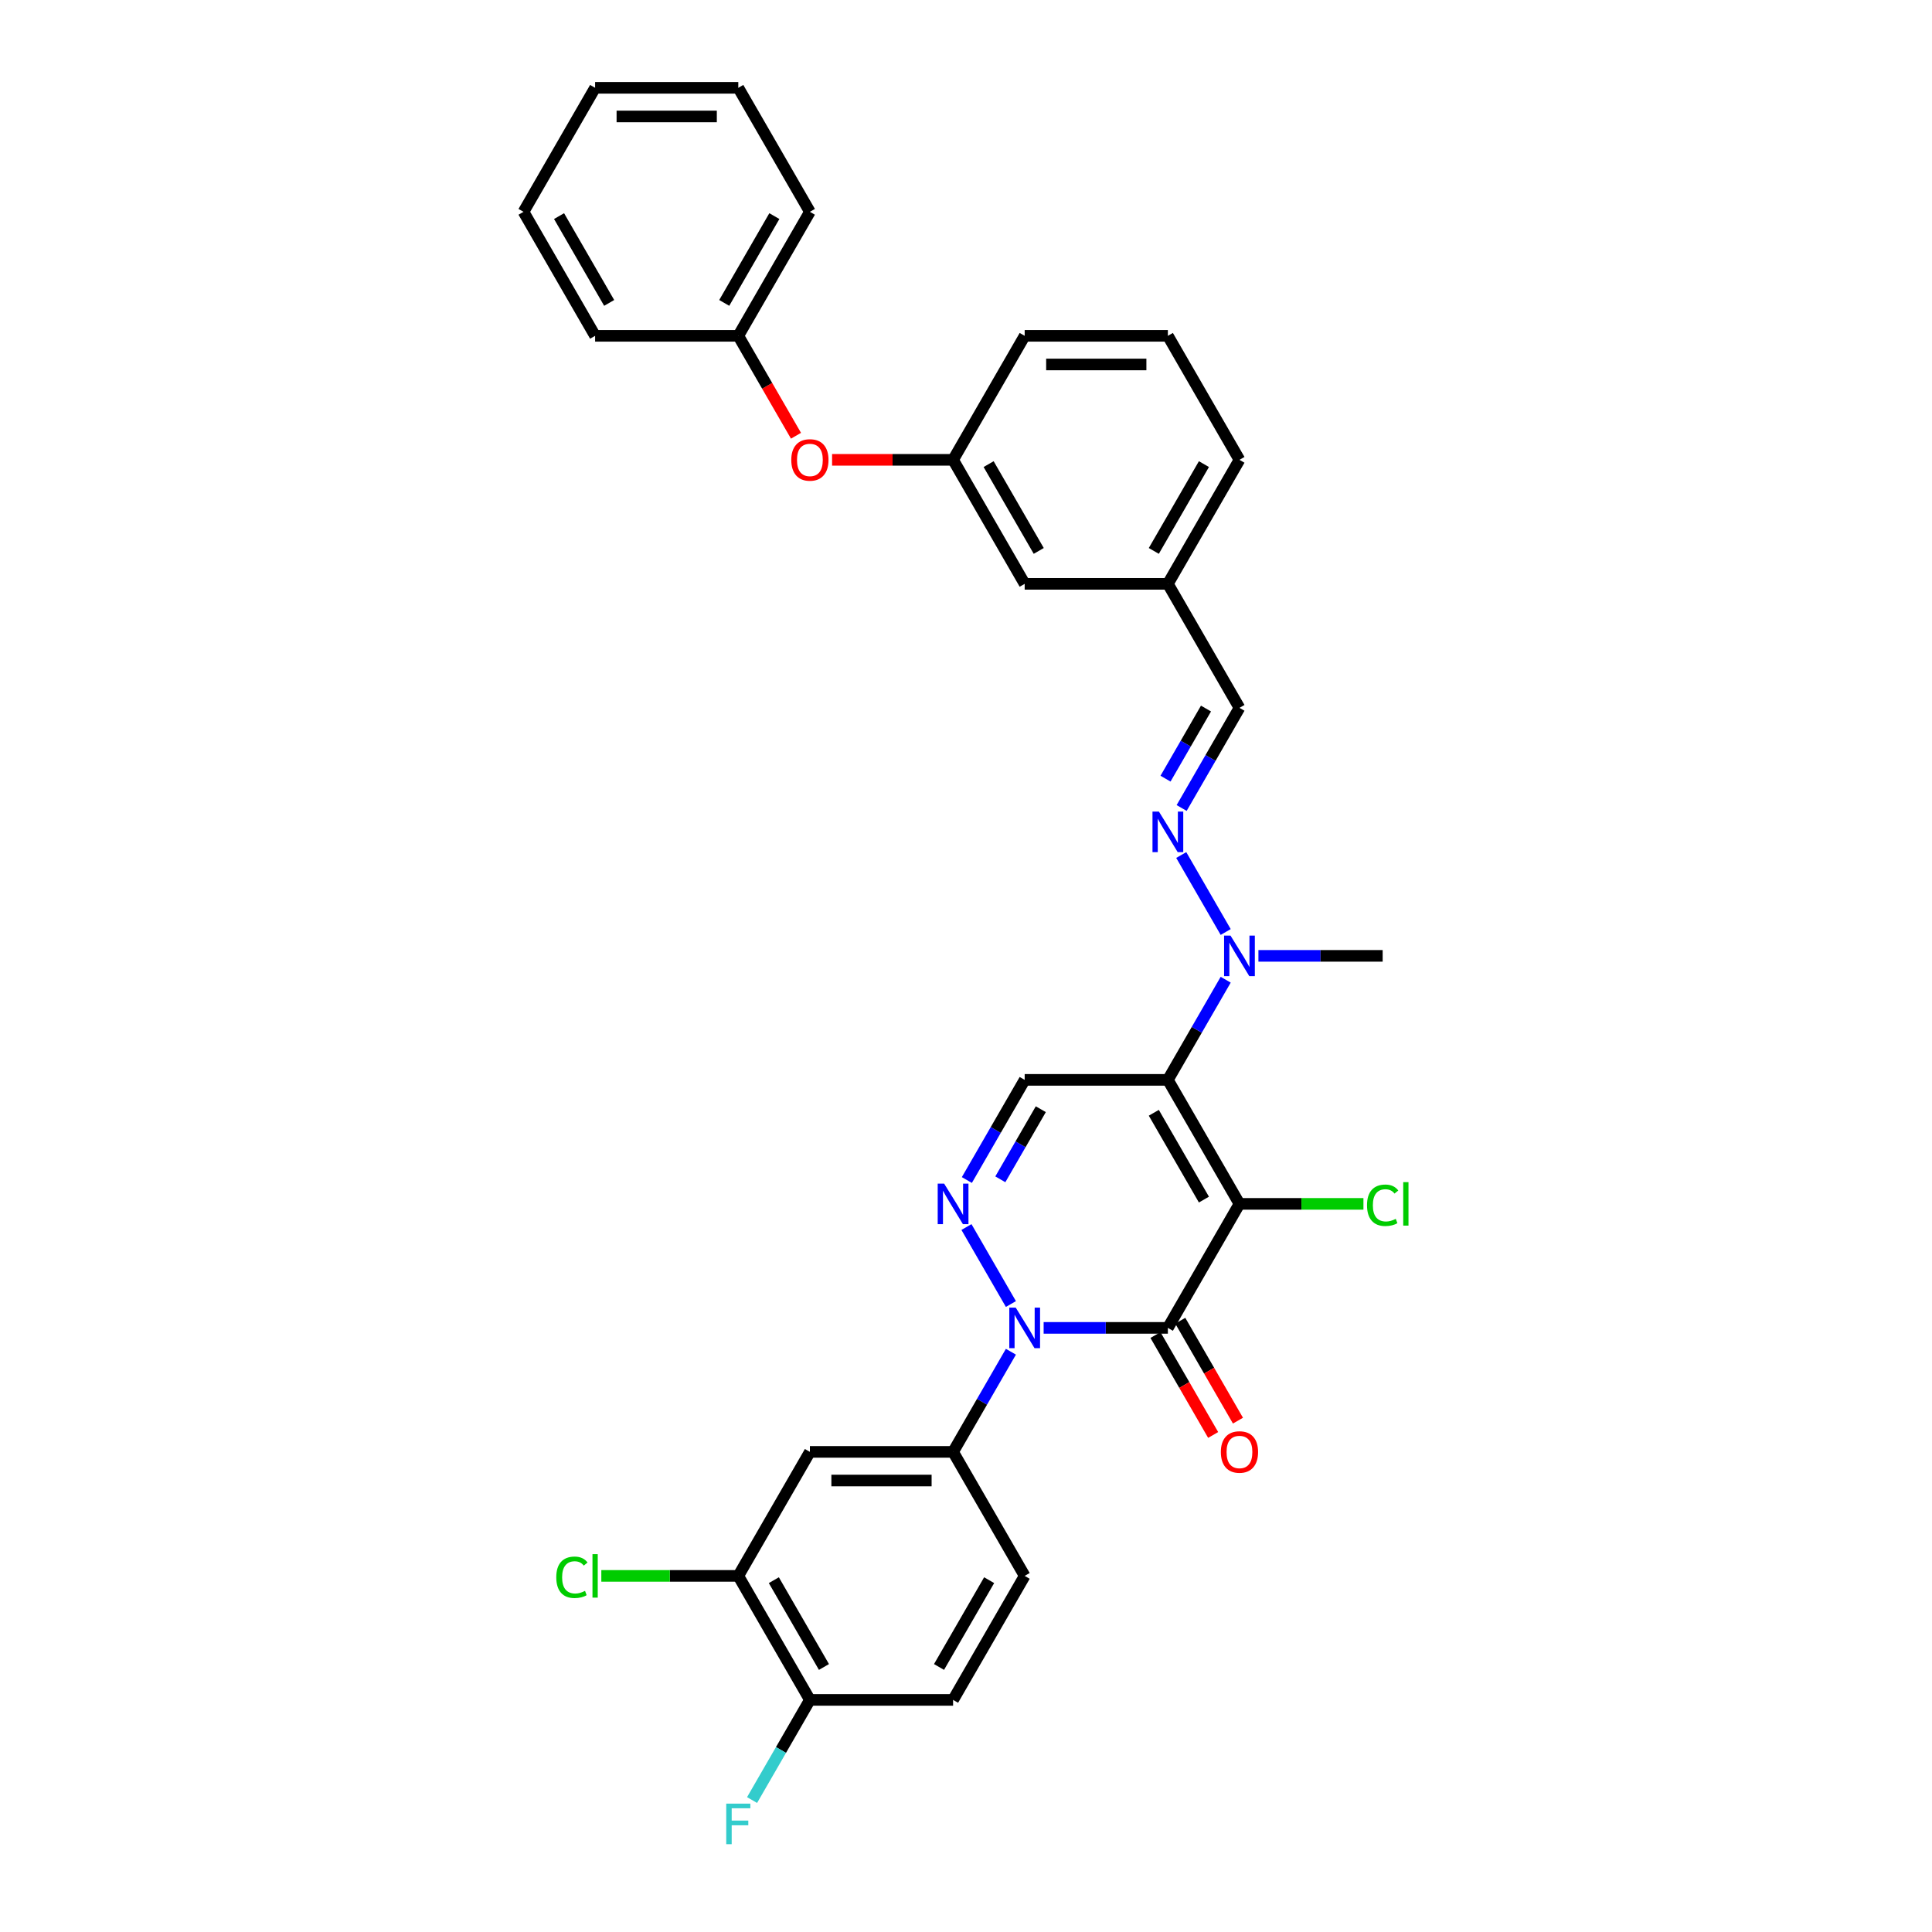 <?xml version='1.0' encoding='iso-8859-1'?>
<svg version='1.1' baseProfile='full'
              xmlns='http://www.w3.org/2000/svg'
                      xmlns:rdkit='http://www.rdkit.org/xml'
                      xmlns:xlink='http://www.w3.org/1999/xlink'
                  xml:space='preserve'
width='1000px' height='1000px' viewBox='0 0 1000 1000'>
<!-- END OF HEADER -->
<rect style='opacity:1.0;fill:#FFFFFF;stroke:none' width='1000' height='1000' x='0' y='0'> </rect>
<path class='bond-0' d='M 641.545,623.124 L 604.487,687.309' style='fill:none;fill-rule:evenodd;stroke:#000000;stroke-width:6px;stroke-linecap:butt;stroke-linejoin:miter;stroke-opacity:1' />
<path class='bond-1' d='M 641.545,623.124 L 604.487,558.938' style='fill:none;fill-rule:evenodd;stroke:#000000;stroke-width:6px;stroke-linecap:butt;stroke-linejoin:miter;stroke-opacity:1' />
<path class='bond-1' d='M 623.149,620.907 L 597.209,575.977' style='fill:none;fill-rule:evenodd;stroke:#000000;stroke-width:6px;stroke-linecap:butt;stroke-linejoin:miter;stroke-opacity:1' />
<path class='bond-11' d='M 641.545,623.124 L 673.629,623.124' style='fill:none;fill-rule:evenodd;stroke:#000000;stroke-width:6px;stroke-linecap:butt;stroke-linejoin:miter;stroke-opacity:1' />
<path class='bond-11' d='M 673.629,623.124 L 705.714,623.124' style='fill:none;fill-rule:evenodd;stroke:#00CC00;stroke-width:6px;stroke-linecap:butt;stroke-linejoin:miter;stroke-opacity:1' />
<path class='bond-2' d='M 604.487,687.309 L 572.336,687.309' style='fill:none;fill-rule:evenodd;stroke:#000000;stroke-width:6px;stroke-linecap:butt;stroke-linejoin:miter;stroke-opacity:1' />
<path class='bond-2' d='M 572.336,687.309 L 540.185,687.309' style='fill:none;fill-rule:evenodd;stroke:#0000FF;stroke-width:6px;stroke-linecap:butt;stroke-linejoin:miter;stroke-opacity:1' />
<path class='bond-10' d='M 598.069,691.015 L 612.999,716.874' style='fill:none;fill-rule:evenodd;stroke:#000000;stroke-width:6px;stroke-linecap:butt;stroke-linejoin:miter;stroke-opacity:1' />
<path class='bond-10' d='M 612.999,716.874 L 627.929,742.734' style='fill:none;fill-rule:evenodd;stroke:#FF0000;stroke-width:6px;stroke-linecap:butt;stroke-linejoin:miter;stroke-opacity:1' />
<path class='bond-10' d='M 610.906,683.603 L 625.836,709.463' style='fill:none;fill-rule:evenodd;stroke:#000000;stroke-width:6px;stroke-linecap:butt;stroke-linejoin:miter;stroke-opacity:1' />
<path class='bond-10' d='M 625.836,709.463 L 640.766,735.323' style='fill:none;fill-rule:evenodd;stroke:#FF0000;stroke-width:6px;stroke-linecap:butt;stroke-linejoin:miter;stroke-opacity:1' />
<path class='bond-4' d='M 604.487,558.938 L 530.372,558.938' style='fill:none;fill-rule:evenodd;stroke:#000000;stroke-width:6px;stroke-linecap:butt;stroke-linejoin:miter;stroke-opacity:1' />
<path class='bond-6' d='M 604.487,558.938 L 619.452,533.019' style='fill:none;fill-rule:evenodd;stroke:#000000;stroke-width:6px;stroke-linecap:butt;stroke-linejoin:miter;stroke-opacity:1' />
<path class='bond-6' d='M 619.452,533.019 L 634.416,507.1' style='fill:none;fill-rule:evenodd;stroke:#0000FF;stroke-width:6px;stroke-linecap:butt;stroke-linejoin:miter;stroke-opacity:1' />
<path class='bond-5' d='M 523.243,699.657 L 508.279,725.575' style='fill:none;fill-rule:evenodd;stroke:#0000FF;stroke-width:6px;stroke-linecap:butt;stroke-linejoin:miter;stroke-opacity:1' />
<path class='bond-5' d='M 508.279,725.575 L 493.315,751.494' style='fill:none;fill-rule:evenodd;stroke:#000000;stroke-width:6px;stroke-linecap:butt;stroke-linejoin:miter;stroke-opacity:1' />
<path class='bond-32' d='M 523.243,674.961 L 500.238,635.115' style='fill:none;fill-rule:evenodd;stroke:#0000FF;stroke-width:6px;stroke-linecap:butt;stroke-linejoin:miter;stroke-opacity:1' />
<path class='bond-3' d='M 500.444,610.776 L 515.408,584.857' style='fill:none;fill-rule:evenodd;stroke:#0000FF;stroke-width:6px;stroke-linecap:butt;stroke-linejoin:miter;stroke-opacity:1' />
<path class='bond-3' d='M 515.408,584.857 L 530.372,558.938' style='fill:none;fill-rule:evenodd;stroke:#000000;stroke-width:6px;stroke-linecap:butt;stroke-linejoin:miter;stroke-opacity:1' />
<path class='bond-3' d='M 517.77,610.412 L 528.245,592.269' style='fill:none;fill-rule:evenodd;stroke:#0000FF;stroke-width:6px;stroke-linecap:butt;stroke-linejoin:miter;stroke-opacity:1' />
<path class='bond-3' d='M 528.245,592.269 L 538.72,574.125' style='fill:none;fill-rule:evenodd;stroke:#000000;stroke-width:6px;stroke-linecap:butt;stroke-linejoin:miter;stroke-opacity:1' />
<path class='bond-7' d='M 493.315,751.494 L 419.2,751.494' style='fill:none;fill-rule:evenodd;stroke:#000000;stroke-width:6px;stroke-linecap:butt;stroke-linejoin:miter;stroke-opacity:1' />
<path class='bond-7' d='M 482.198,766.317 L 430.317,766.317' style='fill:none;fill-rule:evenodd;stroke:#000000;stroke-width:6px;stroke-linecap:butt;stroke-linejoin:miter;stroke-opacity:1' />
<path class='bond-14' d='M 493.315,751.494 L 530.372,815.68' style='fill:none;fill-rule:evenodd;stroke:#000000;stroke-width:6px;stroke-linecap:butt;stroke-linejoin:miter;stroke-opacity:1' />
<path class='bond-8' d='M 634.416,482.405 L 611.41,442.558' style='fill:none;fill-rule:evenodd;stroke:#0000FF;stroke-width:6px;stroke-linecap:butt;stroke-linejoin:miter;stroke-opacity:1' />
<path class='bond-23' d='M 651.358,494.753 L 683.509,494.753' style='fill:none;fill-rule:evenodd;stroke:#0000FF;stroke-width:6px;stroke-linecap:butt;stroke-linejoin:miter;stroke-opacity:1' />
<path class='bond-23' d='M 683.509,494.753 L 715.66,494.753' style='fill:none;fill-rule:evenodd;stroke:#000000;stroke-width:6px;stroke-linecap:butt;stroke-linejoin:miter;stroke-opacity:1' />
<path class='bond-9' d='M 419.2,751.494 L 382.142,815.68' style='fill:none;fill-rule:evenodd;stroke:#000000;stroke-width:6px;stroke-linecap:butt;stroke-linejoin:miter;stroke-opacity:1' />
<path class='bond-13' d='M 611.616,418.22 L 626.58,392.301' style='fill:none;fill-rule:evenodd;stroke:#0000FF;stroke-width:6px;stroke-linecap:butt;stroke-linejoin:miter;stroke-opacity:1' />
<path class='bond-13' d='M 626.58,392.301 L 641.545,366.382' style='fill:none;fill-rule:evenodd;stroke:#000000;stroke-width:6px;stroke-linecap:butt;stroke-linejoin:miter;stroke-opacity:1' />
<path class='bond-13' d='M 603.268,403.032 L 613.743,384.889' style='fill:none;fill-rule:evenodd;stroke:#0000FF;stroke-width:6px;stroke-linecap:butt;stroke-linejoin:miter;stroke-opacity:1' />
<path class='bond-13' d='M 613.743,384.889 L 624.218,366.746' style='fill:none;fill-rule:evenodd;stroke:#000000;stroke-width:6px;stroke-linecap:butt;stroke-linejoin:miter;stroke-opacity:1' />
<path class='bond-18' d='M 382.142,815.68 L 346.693,815.68' style='fill:none;fill-rule:evenodd;stroke:#000000;stroke-width:6px;stroke-linecap:butt;stroke-linejoin:miter;stroke-opacity:1' />
<path class='bond-18' d='M 346.693,815.68 L 311.244,815.68' style='fill:none;fill-rule:evenodd;stroke:#00CC00;stroke-width:6px;stroke-linecap:butt;stroke-linejoin:miter;stroke-opacity:1' />
<path class='bond-33' d='M 382.142,815.68 L 419.2,879.865' style='fill:none;fill-rule:evenodd;stroke:#000000;stroke-width:6px;stroke-linecap:butt;stroke-linejoin:miter;stroke-opacity:1' />
<path class='bond-33' d='M 400.538,817.896 L 426.478,862.826' style='fill:none;fill-rule:evenodd;stroke:#000000;stroke-width:6px;stroke-linecap:butt;stroke-linejoin:miter;stroke-opacity:1' />
<path class='bond-12' d='M 419.2,879.865 L 493.315,879.865' style='fill:none;fill-rule:evenodd;stroke:#000000;stroke-width:6px;stroke-linecap:butt;stroke-linejoin:miter;stroke-opacity:1' />
<path class='bond-21' d='M 419.2,879.865 L 404.236,905.784' style='fill:none;fill-rule:evenodd;stroke:#000000;stroke-width:6px;stroke-linecap:butt;stroke-linejoin:miter;stroke-opacity:1' />
<path class='bond-21' d='M 404.236,905.784 L 389.271,931.703' style='fill:none;fill-rule:evenodd;stroke:#33CCCC;stroke-width:6px;stroke-linecap:butt;stroke-linejoin:miter;stroke-opacity:1' />
<path class='bond-20' d='M 641.545,366.382 L 604.487,302.196' style='fill:none;fill-rule:evenodd;stroke:#000000;stroke-width:6px;stroke-linecap:butt;stroke-linejoin:miter;stroke-opacity:1' />
<path class='bond-16' d='M 530.372,815.68 L 493.315,879.865' style='fill:none;fill-rule:evenodd;stroke:#000000;stroke-width:6px;stroke-linecap:butt;stroke-linejoin:miter;stroke-opacity:1' />
<path class='bond-16' d='M 511.977,817.896 L 486.036,862.826' style='fill:none;fill-rule:evenodd;stroke:#000000;stroke-width:6px;stroke-linecap:butt;stroke-linejoin:miter;stroke-opacity:1' />
<path class='bond-15' d='M 430.688,238.011 L 462.001,238.011' style='fill:none;fill-rule:evenodd;stroke:#FF0000;stroke-width:6px;stroke-linecap:butt;stroke-linejoin:miter;stroke-opacity:1' />
<path class='bond-15' d='M 462.001,238.011 L 493.315,238.011' style='fill:none;fill-rule:evenodd;stroke:#000000;stroke-width:6px;stroke-linecap:butt;stroke-linejoin:miter;stroke-opacity:1' />
<path class='bond-22' d='M 412.003,225.545 L 397.072,199.685' style='fill:none;fill-rule:evenodd;stroke:#FF0000;stroke-width:6px;stroke-linecap:butt;stroke-linejoin:miter;stroke-opacity:1' />
<path class='bond-22' d='M 397.072,199.685 L 382.142,173.825' style='fill:none;fill-rule:evenodd;stroke:#000000;stroke-width:6px;stroke-linecap:butt;stroke-linejoin:miter;stroke-opacity:1' />
<path class='bond-17' d='M 493.315,238.011 L 530.372,302.196' style='fill:none;fill-rule:evenodd;stroke:#000000;stroke-width:6px;stroke-linecap:butt;stroke-linejoin:miter;stroke-opacity:1' />
<path class='bond-17' d='M 511.711,240.227 L 537.651,285.157' style='fill:none;fill-rule:evenodd;stroke:#000000;stroke-width:6px;stroke-linecap:butt;stroke-linejoin:miter;stroke-opacity:1' />
<path class='bond-34' d='M 493.315,238.011 L 530.372,173.825' style='fill:none;fill-rule:evenodd;stroke:#000000;stroke-width:6px;stroke-linecap:butt;stroke-linejoin:miter;stroke-opacity:1' />
<path class='bond-19' d='M 530.372,302.196 L 604.487,302.196' style='fill:none;fill-rule:evenodd;stroke:#000000;stroke-width:6px;stroke-linecap:butt;stroke-linejoin:miter;stroke-opacity:1' />
<path class='bond-26' d='M 604.487,302.196 L 641.545,238.011' style='fill:none;fill-rule:evenodd;stroke:#000000;stroke-width:6px;stroke-linecap:butt;stroke-linejoin:miter;stroke-opacity:1' />
<path class='bond-26' d='M 597.209,285.157 L 623.149,240.227' style='fill:none;fill-rule:evenodd;stroke:#000000;stroke-width:6px;stroke-linecap:butt;stroke-linejoin:miter;stroke-opacity:1' />
<path class='bond-27' d='M 382.142,173.825 L 419.2,109.64' style='fill:none;fill-rule:evenodd;stroke:#000000;stroke-width:6px;stroke-linecap:butt;stroke-linejoin:miter;stroke-opacity:1' />
<path class='bond-27' d='M 374.864,156.786 L 400.804,111.856' style='fill:none;fill-rule:evenodd;stroke:#000000;stroke-width:6px;stroke-linecap:butt;stroke-linejoin:miter;stroke-opacity:1' />
<path class='bond-28' d='M 382.142,173.825 L 308.027,173.825' style='fill:none;fill-rule:evenodd;stroke:#000000;stroke-width:6px;stroke-linecap:butt;stroke-linejoin:miter;stroke-opacity:1' />
<path class='bond-24' d='M 604.487,173.825 L 641.545,238.011' style='fill:none;fill-rule:evenodd;stroke:#000000;stroke-width:6px;stroke-linecap:butt;stroke-linejoin:miter;stroke-opacity:1' />
<path class='bond-25' d='M 604.487,173.825 L 530.372,173.825' style='fill:none;fill-rule:evenodd;stroke:#000000;stroke-width:6px;stroke-linecap:butt;stroke-linejoin:miter;stroke-opacity:1' />
<path class='bond-25' d='M 593.37,188.648 L 541.49,188.648' style='fill:none;fill-rule:evenodd;stroke:#000000;stroke-width:6px;stroke-linecap:butt;stroke-linejoin:miter;stroke-opacity:1' />
<path class='bond-30' d='M 419.2,109.64 L 382.142,45.455' style='fill:none;fill-rule:evenodd;stroke:#000000;stroke-width:6px;stroke-linecap:butt;stroke-linejoin:miter;stroke-opacity:1' />
<path class='bond-29' d='M 308.027,173.825 L 270.97,109.64' style='fill:none;fill-rule:evenodd;stroke:#000000;stroke-width:6px;stroke-linecap:butt;stroke-linejoin:miter;stroke-opacity:1' />
<path class='bond-29' d='M 315.306,156.786 L 289.366,111.856' style='fill:none;fill-rule:evenodd;stroke:#000000;stroke-width:6px;stroke-linecap:butt;stroke-linejoin:miter;stroke-opacity:1' />
<path class='bond-31' d='M 270.97,109.64 L 308.027,45.455' style='fill:none;fill-rule:evenodd;stroke:#000000;stroke-width:6px;stroke-linecap:butt;stroke-linejoin:miter;stroke-opacity:1' />
<path class='bond-35' d='M 382.142,45.455 L 308.027,45.455' style='fill:none;fill-rule:evenodd;stroke:#000000;stroke-width:6px;stroke-linecap:butt;stroke-linejoin:miter;stroke-opacity:1' />
<path class='bond-35' d='M 371.025,60.278 L 319.145,60.278' style='fill:none;fill-rule:evenodd;stroke:#000000;stroke-width:6px;stroke-linecap:butt;stroke-linejoin:miter;stroke-opacity:1' />
<path  class='atom-3' d='M 525.733 676.814
L 532.611 687.932
Q 533.292 689.028, 534.389 691.015
Q 535.486 693.001, 535.546 693.12
L 535.546 676.814
L 538.332 676.814
L 538.332 697.804
L 535.457 697.804
L 528.075 685.649
Q 527.215 684.226, 526.296 682.595
Q 525.407 680.965, 525.14 680.461
L 525.14 697.804
L 522.412 697.804
L 522.412 676.814
L 525.733 676.814
' fill='#0000FF'/>
<path  class='atom-4' d='M 488.675 612.629
L 495.553 623.746
Q 496.235 624.843, 497.332 626.829
Q 498.429 628.816, 498.488 628.934
L 498.488 612.629
L 501.275 612.629
L 501.275 633.618
L 498.399 633.618
L 491.017 621.463
Q 490.158 620.04, 489.239 618.41
Q 488.349 616.779, 488.082 616.275
L 488.082 633.618
L 485.355 633.618
L 485.355 612.629
L 488.675 612.629
' fill='#0000FF'/>
<path  class='atom-7' d='M 636.905 484.258
L 643.783 495.375
Q 644.465 496.472, 645.562 498.458
Q 646.659 500.445, 646.718 500.563
L 646.718 484.258
L 649.505 484.258
L 649.505 505.247
L 646.629 505.247
L 639.247 493.092
Q 638.387 491.669, 637.468 490.039
Q 636.579 488.408, 636.312 487.904
L 636.312 505.247
L 633.585 505.247
L 633.585 484.258
L 636.905 484.258
' fill='#0000FF'/>
<path  class='atom-9' d='M 599.848 420.073
L 606.726 431.19
Q 607.407 432.287, 608.504 434.273
Q 609.601 436.259, 609.661 436.378
L 609.661 420.073
L 612.447 420.073
L 612.447 441.062
L 609.572 441.062
L 602.19 428.907
Q 601.33 427.484, 600.411 425.854
Q 599.522 424.223, 599.255 423.719
L 599.255 441.062
L 596.527 441.062
L 596.527 420.073
L 599.848 420.073
' fill='#0000FF'/>
<path  class='atom-11' d='M 631.91 751.554
Q 631.91 746.514, 634.4 743.698
Q 636.89 740.881, 641.545 740.881
Q 646.199 740.881, 648.689 743.698
Q 651.18 746.514, 651.18 751.554
Q 651.18 756.653, 648.66 759.558
Q 646.14 762.434, 641.545 762.434
Q 636.92 762.434, 634.4 759.558
Q 631.91 756.682, 631.91 751.554
M 641.545 760.062
Q 644.747 760.062, 646.466 757.928
Q 648.215 755.763, 648.215 751.554
Q 648.215 747.433, 646.466 745.358
Q 644.747 743.253, 641.545 743.253
Q 638.343 743.253, 636.594 745.328
Q 634.874 747.403, 634.874 751.554
Q 634.874 755.793, 636.594 757.928
Q 638.343 760.062, 641.545 760.062
' fill='#FF0000'/>
<path  class='atom-12' d='M 707.566 623.85
Q 707.566 618.632, 709.997 615.905
Q 712.458 613.148, 717.112 613.148
Q 721.441 613.148, 723.753 616.201
L 721.796 617.802
Q 720.107 615.579, 717.112 615.579
Q 713.94 615.579, 712.25 617.713
Q 710.59 619.818, 710.59 623.85
Q 710.59 628, 712.31 630.135
Q 714.059 632.269, 717.438 632.269
Q 719.751 632.269, 722.449 630.876
L 723.279 633.099
Q 722.182 633.811, 720.522 634.226
Q 718.862 634.641, 717.023 634.641
Q 712.458 634.641, 709.997 631.854
Q 707.566 629.068, 707.566 623.85
' fill='#00CC00'/>
<path  class='atom-12' d='M 726.303 611.873
L 729.03 611.873
L 729.03 634.374
L 726.303 634.374
L 726.303 611.873
' fill='#00CC00'/>
<path  class='atom-16' d='M 409.565 238.07
Q 409.565 233.03, 412.055 230.214
Q 414.545 227.398, 419.2 227.398
Q 423.854 227.398, 426.345 230.214
Q 428.835 233.03, 428.835 238.07
Q 428.835 243.169, 426.315 246.075
Q 423.795 248.95, 419.2 248.95
Q 414.575 248.95, 412.055 246.075
Q 409.565 243.199, 409.565 238.07
M 419.2 246.579
Q 422.402 246.579, 424.121 244.444
Q 425.87 242.28, 425.87 238.07
Q 425.87 233.949, 424.121 231.874
Q 422.402 229.769, 419.2 229.769
Q 415.998 229.769, 414.249 231.845
Q 412.53 233.92, 412.53 238.07
Q 412.53 242.31, 414.249 244.444
Q 415.998 246.579, 419.2 246.579
' fill='#FF0000'/>
<path  class='atom-19' d='M 287.927 816.406
Q 287.927 811.189, 290.358 808.461
Q 292.819 805.704, 297.473 805.704
Q 301.802 805.704, 304.114 808.758
L 302.158 810.358
Q 300.468 808.135, 297.473 808.135
Q 294.301 808.135, 292.611 810.269
Q 290.951 812.374, 290.951 816.406
Q 290.951 820.557, 292.671 822.691
Q 294.42 824.826, 297.8 824.826
Q 300.112 824.826, 302.81 823.432
L 303.64 825.656
Q 302.543 826.367, 300.883 826.782
Q 299.223 827.197, 297.385 827.197
Q 292.819 827.197, 290.358 824.411
Q 287.927 821.624, 287.927 816.406
' fill='#00CC00'/>
<path  class='atom-19' d='M 306.664 804.429
L 309.391 804.429
L 309.391 826.931
L 306.664 826.931
L 306.664 804.429
' fill='#00CC00'/>
<path  class='atom-22' d='M 375.902 933.556
L 388.383 933.556
L 388.383 935.957
L 378.718 935.957
L 378.718 942.331
L 387.316 942.331
L 387.316 944.762
L 378.718 944.762
L 378.718 954.545
L 375.902 954.545
L 375.902 933.556
' fill='#33CCCC'/>
</svg>
